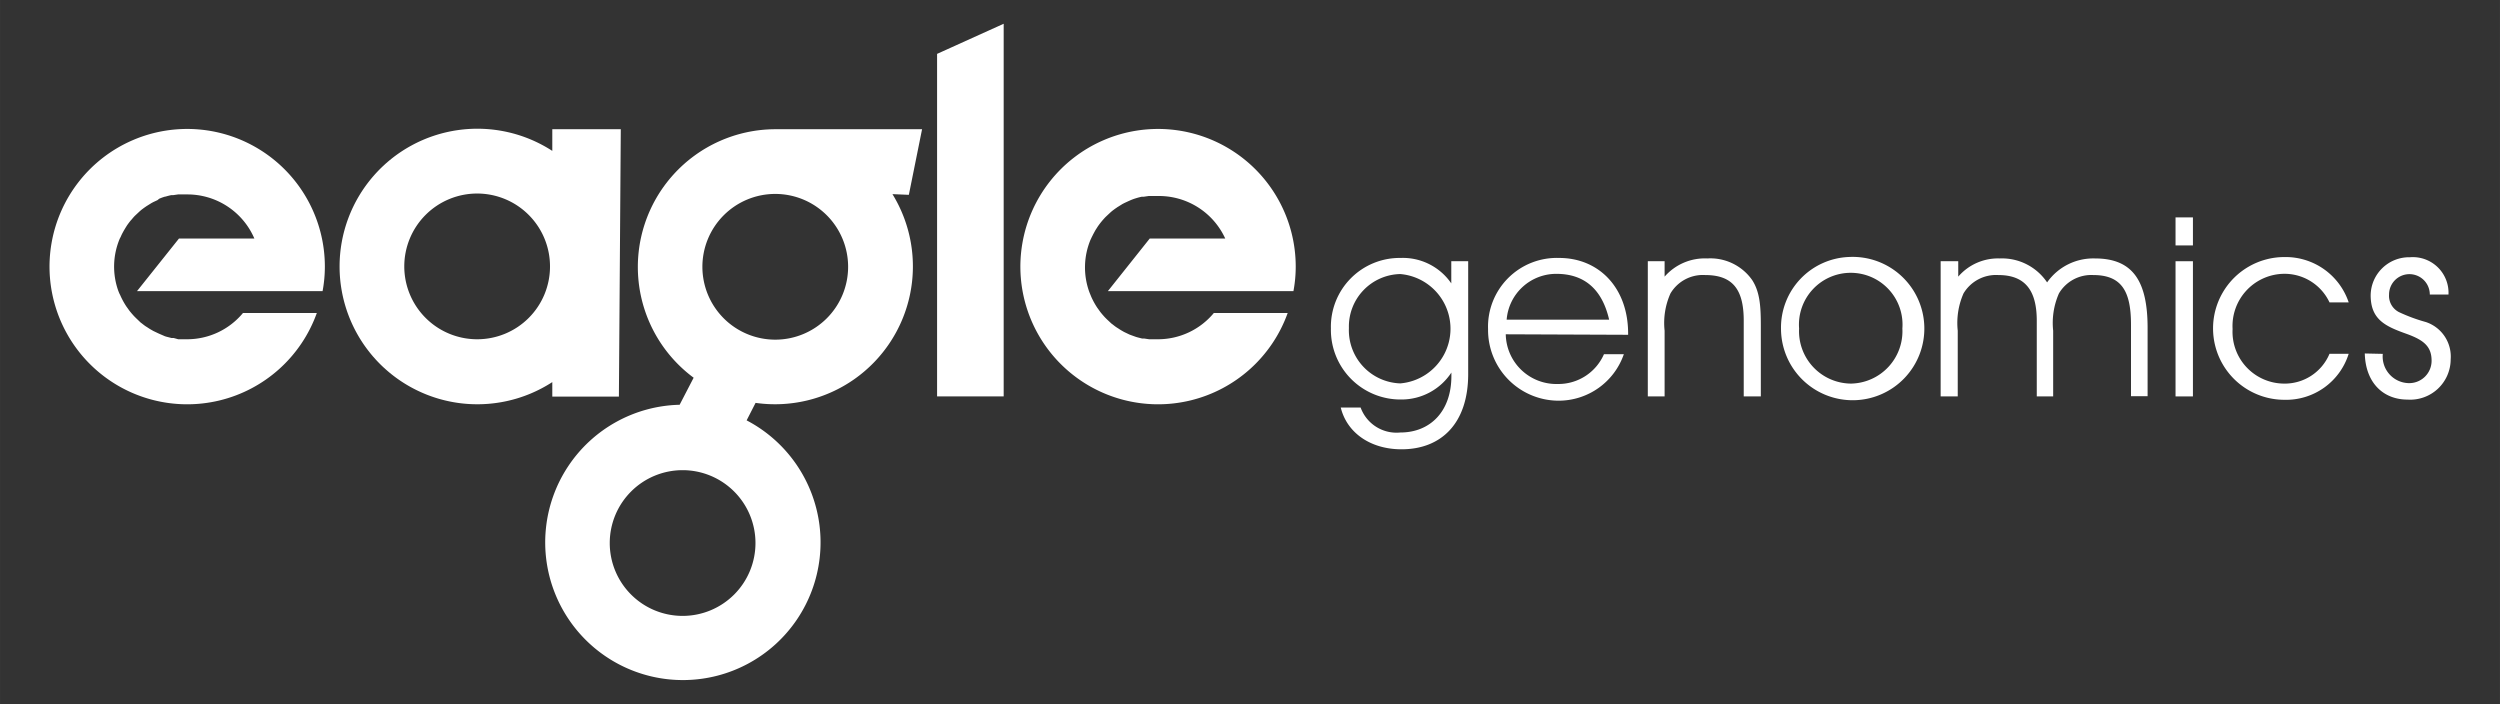<svg id="Layer_1" data-name="Layer 1" xmlns="http://www.w3.org/2000/svg" width="88.72mm" height="25mm" viewBox="0 0 251.5 70.87"><rect x="0" y="0" width="251.5" height="70.87" fill="#333333" stroke="none"/><title>EG_WHITE_RGB</title><polygon points="94.27 39.88 100.97 39.88 100.97 2.39 94.27 5.42 94.27 39.88" fill="#fff"/><path d="M55.56,13v2.18a13.86,13.86,0,1,0,0,23.26V39.9h6.7L62.45,13ZM48,34.13a7.33,7.33,0,1,1,7.33-7.32A7.32,7.32,0,0,1,48,34.13Z" fill="#fff"/><path d="M91.43,19.6,92.76,13H78.61L78,13A13.86,13.86,0,0,0,69.78,38l-1.41,2.72a13.85,13.85,0,1,0,6.74,1.57l.9-1.76a13.87,13.87,0,0,0,13.77-21ZM76,54.62a7.33,7.33,0,1,1-7.32-7.32A7.33,7.33,0,0,1,76,54.62ZM78,34.17a7.33,7.33,0,1,1,7.32-7.32A7.33,7.33,0,0,1,78,34.17Z" fill="#fff"/><path d="M13.78,29.29H32.45a13.46,13.46,0,0,0,.23-2.48,13.85,13.85,0,1,0-.81,4.68H24.44a7.3,7.3,0,0,1-5.62,2.64l-.69,0-.2,0L17.46,34l-.22,0-.47-.12-.17-.05L16,33.57l-.13-.06-.46-.22-.19-.11c-.13-.07-.25-.15-.37-.23l-.19-.12c-.14-.09-.27-.2-.4-.3l-.11-.08L13.68,32l-.14-.14c-.11-.11-.2-.22-.3-.33l-.15-.18c-.09-.11-.17-.23-.25-.34l-.13-.18c-.12-.18-.22-.35-.32-.53l-.06-.11c-.08-.16-.16-.31-.23-.48L12,29.51l-.09-.22h0A7.25,7.25,0,0,1,12.05,24h0v0l.09-.17c.06-.14.12-.27.19-.4l.12-.22.21-.35.12-.19c.12-.17.24-.33.37-.49l.11-.12c.1-.12.2-.24.31-.35l.17-.16.31-.29.16-.14c.16-.12.33-.25.5-.36a.47.47,0,0,1,.09-.06l.45-.28.19-.1.41-.19L16,20a4.84,4.84,0,0,1,.6-.22l.05,0c.19-.06.39-.11.58-.15l.2,0,.48-.07.2,0c.22,0,.45,0,.68,0h0A7.33,7.33,0,0,1,25.59,24H18Z" fill="#fff"/><path d="M111.45,29.29h18.67a13.46,13.46,0,0,0,.23-2.48,13.85,13.85,0,1,0-.81,4.68h-7.43a7.3,7.3,0,0,1-5.62,2.64l-.69,0-.2,0-.47-.07-.22,0-.47-.12-.17-.05-.61-.22-.13-.06-.46-.22-.19-.11c-.13-.07-.25-.15-.37-.23l-.19-.12c-.14-.09-.27-.2-.4-.3l-.11-.08-.46-.43-.14-.14c-.11-.11-.2-.22-.3-.33l-.15-.18c-.09-.11-.17-.23-.25-.34l-.13-.18c-.12-.18-.22-.35-.32-.53l-.06-.11c-.08-.16-.16-.31-.23-.48l-.09-.22-.09-.22h0a7.25,7.25,0,0,1,.12-5.28h0v0a1.3,1.3,0,0,0,.08-.17l.2-.4.12-.22a4.05,4.05,0,0,1,.21-.35l.12-.19c.12-.17.24-.33.37-.49l.1-.12c.11-.12.21-.24.32-.35l.17-.16.31-.29.16-.14c.16-.12.33-.25.5-.36a.47.47,0,0,1,.09-.06l.45-.28.19-.1.41-.19.18-.08a4.84,4.84,0,0,1,.6-.22l0,0c.19-.06.39-.11.58-.15l.2,0,.48-.07.2,0c.22,0,.45,0,.68,0h0A7.33,7.33,0,0,1,123.26,24h-7.6Z" fill="#fff"/><path d="M140.87,43.51c3,0,5.14-2.11,5.14-5.68v-.35a6,6,0,0,1-5,2.71,7,7,0,0,1-7.12-7.14,6.92,6.92,0,0,1,7-7.1A5.91,5.91,0,0,1,146,28.51V26.28h1.7V37.63c0,4.94-2.69,7.57-6.71,7.57-3.1,0-5.48-1.64-6.11-4.2h2A3.84,3.84,0,0,0,140.87,43.51Zm0-4.94a5.52,5.52,0,0,0,0-11A5.28,5.28,0,0,0,135.7,33,5.35,5.35,0,0,0,140.87,38.57Z" fill="#fff"/><path d="M151.48,33.63a5.09,5.09,0,0,0,5.22,5,5,5,0,0,0,4.66-3h2a6.94,6.94,0,0,1-6.59,4.68,7.11,7.11,0,0,1-7.07-7.19,6.92,6.92,0,0,1,7.15-7.17c4,0,6.94,3,6.94,7.6v.13Zm5.09-6.08a5,5,0,0,0-5,4.61h10.31C161.18,29.12,159.41,27.55,156.57,27.55Z" fill="#fff"/><path d="M167.46,26.28v1.55A5.37,5.37,0,0,1,171.75,26a5.14,5.14,0,0,1,4.51,2.16c.78,1.19.88,2.63.88,4.61v7.11h-1.72V32.26c0-3.12-1.09-4.59-3.88-4.59a3.79,3.79,0,0,0-3.49,1.85,7.26,7.26,0,0,0-.59,3.75v6.61h-1.69V26.28Z" fill="#fff"/><path d="M186.08,25.85a7.21,7.21,0,1,1-6.91,7.25A7.11,7.11,0,0,1,186.08,25.85Zm.13,12.74a5.27,5.27,0,0,0,5.17-5.54,5.21,5.21,0,1,0-10.39,0A5.27,5.27,0,0,0,186.21,38.59Z" fill="#fff"/><path d="M210.76,26c3.87,0,5.29,2.36,5.29,7v6.86h-1.67V32.67c0-3.3-.89-5-3.8-5a3.78,3.78,0,0,0-3.45,1.85,7.37,7.37,0,0,0-.58,3.75v6.61H204.9V32.26c0-3.07-1.19-4.59-3.87-4.59a3.81,3.81,0,0,0-3.5,1.85,7.37,7.37,0,0,0-.58,3.75v6.61h-1.72V26.28H197v1.55A5.28,5.28,0,0,1,201.18,26a5.47,5.47,0,0,1,4.76,2.41A5.68,5.68,0,0,1,210.76,26Z" fill="#fff"/><path d="M218.86,24.69V21.87h1.75v2.82Zm0,1.59h1.75v13.6h-1.75Z" fill="#fff"/><path d="M229.6,27.55a5.25,5.25,0,0,0-5,5.55,5.21,5.21,0,0,0,5.12,5.49,4.88,4.88,0,0,0,4.63-3h1.93a6.6,6.6,0,0,1-6.49,4.63,7.18,7.18,0,0,1,.05-14.36,6.69,6.69,0,0,1,6.44,4.56h-1.93A5,5,0,0,0,229.6,27.55Z" fill="#fff"/><path d="M239.71,35.6v0a2.68,2.68,0,0,0,2.53,2.94,2.25,2.25,0,0,0,2.38-2.25c0-1.45-.81-2.08-2.48-2.69-2.13-.76-3.65-1.42-3.65-3.9a3.87,3.87,0,0,1,3.95-3.82,3.59,3.59,0,0,1,3.88,3.75h-1.88a2.05,2.05,0,0,0-4.1,0,1.84,1.84,0,0,0,1,1.77,17.09,17.09,0,0,0,2.71,1,3.66,3.66,0,0,1,2.49,3.75,4.07,4.07,0,0,1-4.33,4.05c-2.51,0-4.24-1.75-4.31-4.64Z" fill="#fff"/><rect width="251.5" height="70.87" fill="none"/></svg>